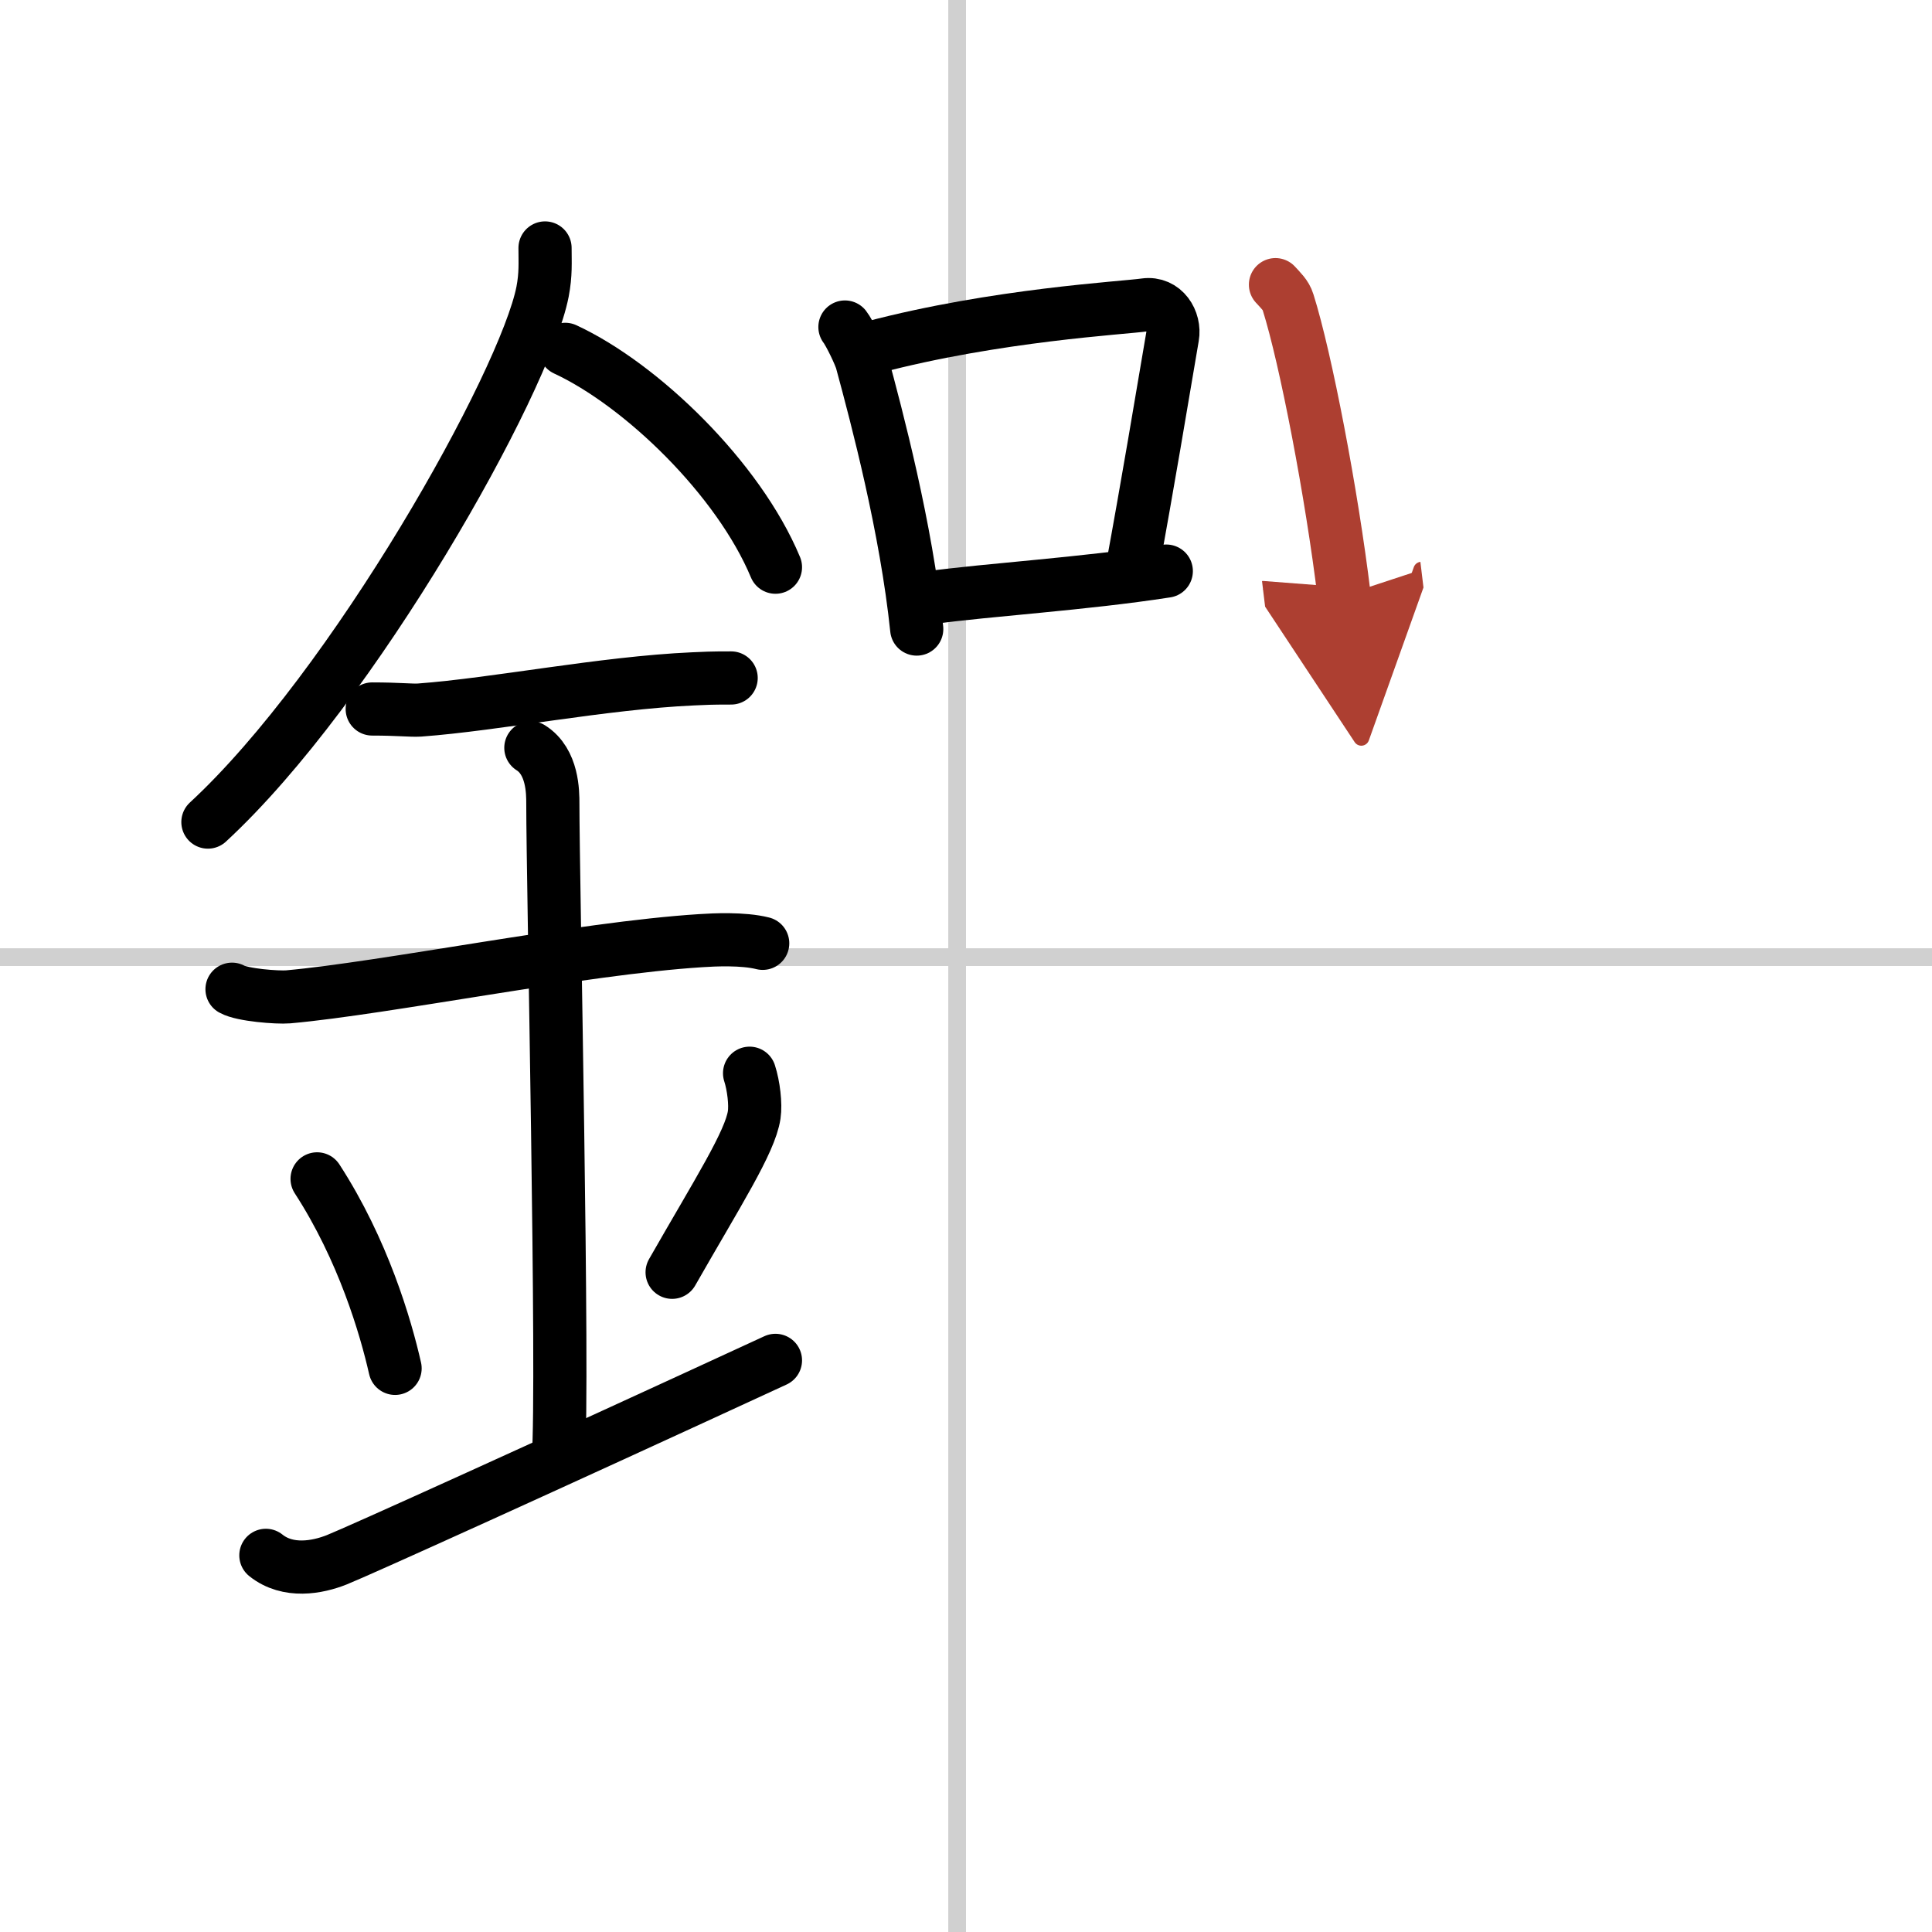 <svg width="400" height="400" viewBox="0 0 109 109" xmlns="http://www.w3.org/2000/svg"><defs><marker id="a" markerWidth="4" orient="auto" refX="1" refY="5" viewBox="0 0 10 10"><polyline points="0 0 10 5 0 10 1 5" fill="#ad3f31" stroke="#ad3f31"/></marker></defs><g fill="none" stroke="#000" stroke-linecap="round" stroke-linejoin="round" stroke-width="3"><rect width="100%" height="100%" fill="#fff" stroke="#fff"/><line x1="54" x2="54" y2="109" stroke="#d0d0d0" stroke-width="1"/><line x2="109" y1="54" y2="54" stroke="#d0d0d0" stroke-width="1"/><path d="m30.75 13.99c0 0.82 0.05 1.48-0.14 2.47-1.01 5.14-10.64 22.31-18.88 29.92"/><path d="m31.89 19.71c4.29 1.99 9.77 7.28 11.86 12.29"/><path d="M21,40c1.5,0,2.18,0.09,2.67,0.06C28,39.74,34,38.53,39.1,38.3c0.74-0.03,0.9-0.05,2.15-0.05"/><path d="m13.09 55.81c0.59 0.33 2.56 0.48 3.17 0.43 5.49-0.49 16.49-2.74 23.28-3.17 0.75-0.05 2.38-0.13 3.49 0.15"/><path d="m29.95 42.19c1.24 0.78 1.24 2.52 1.24 3.14 0 4.35 0.62 32.63 0.31 36.98"/><path d="m17.89 66.51c2.6 4.01 3.87 8.35 4.4 10.69"/><path d="m42.29 60.55c0.23 0.71 0.35 1.75 0.26 2.35-0.23 1.54-2.05 4.36-4.63 8.88"/><path d="m15 87.75c1.25 1 2.92 0.68 4 0.25 1.25-0.5 11.75-5.25 24.75-11.25"/><path d="m47.67 18.45c0.25 0.32 0.84 1.54 0.95 1.94 0.86 3.17 2.51 9.41 3.1 15.1"/><path d="m49.22 19.6c7.03-1.85 14.15-2.22 15.38-2.4 1.07-0.15 1.71 0.9 1.55 1.8-0.63 3.7-1.37 8.17-2.31 13.29"/><path d="m52.39 33.73c3.43-0.47 8.7-0.78 13.41-1.51"/><path d="m71.96 16.06c0.29 0.32 0.59 0.59 0.71 0.99 1 3.17 2.47 10.83 3.16 16.53" marker-end="url(#a)" stroke="#ad3f31"/></g></svg>
